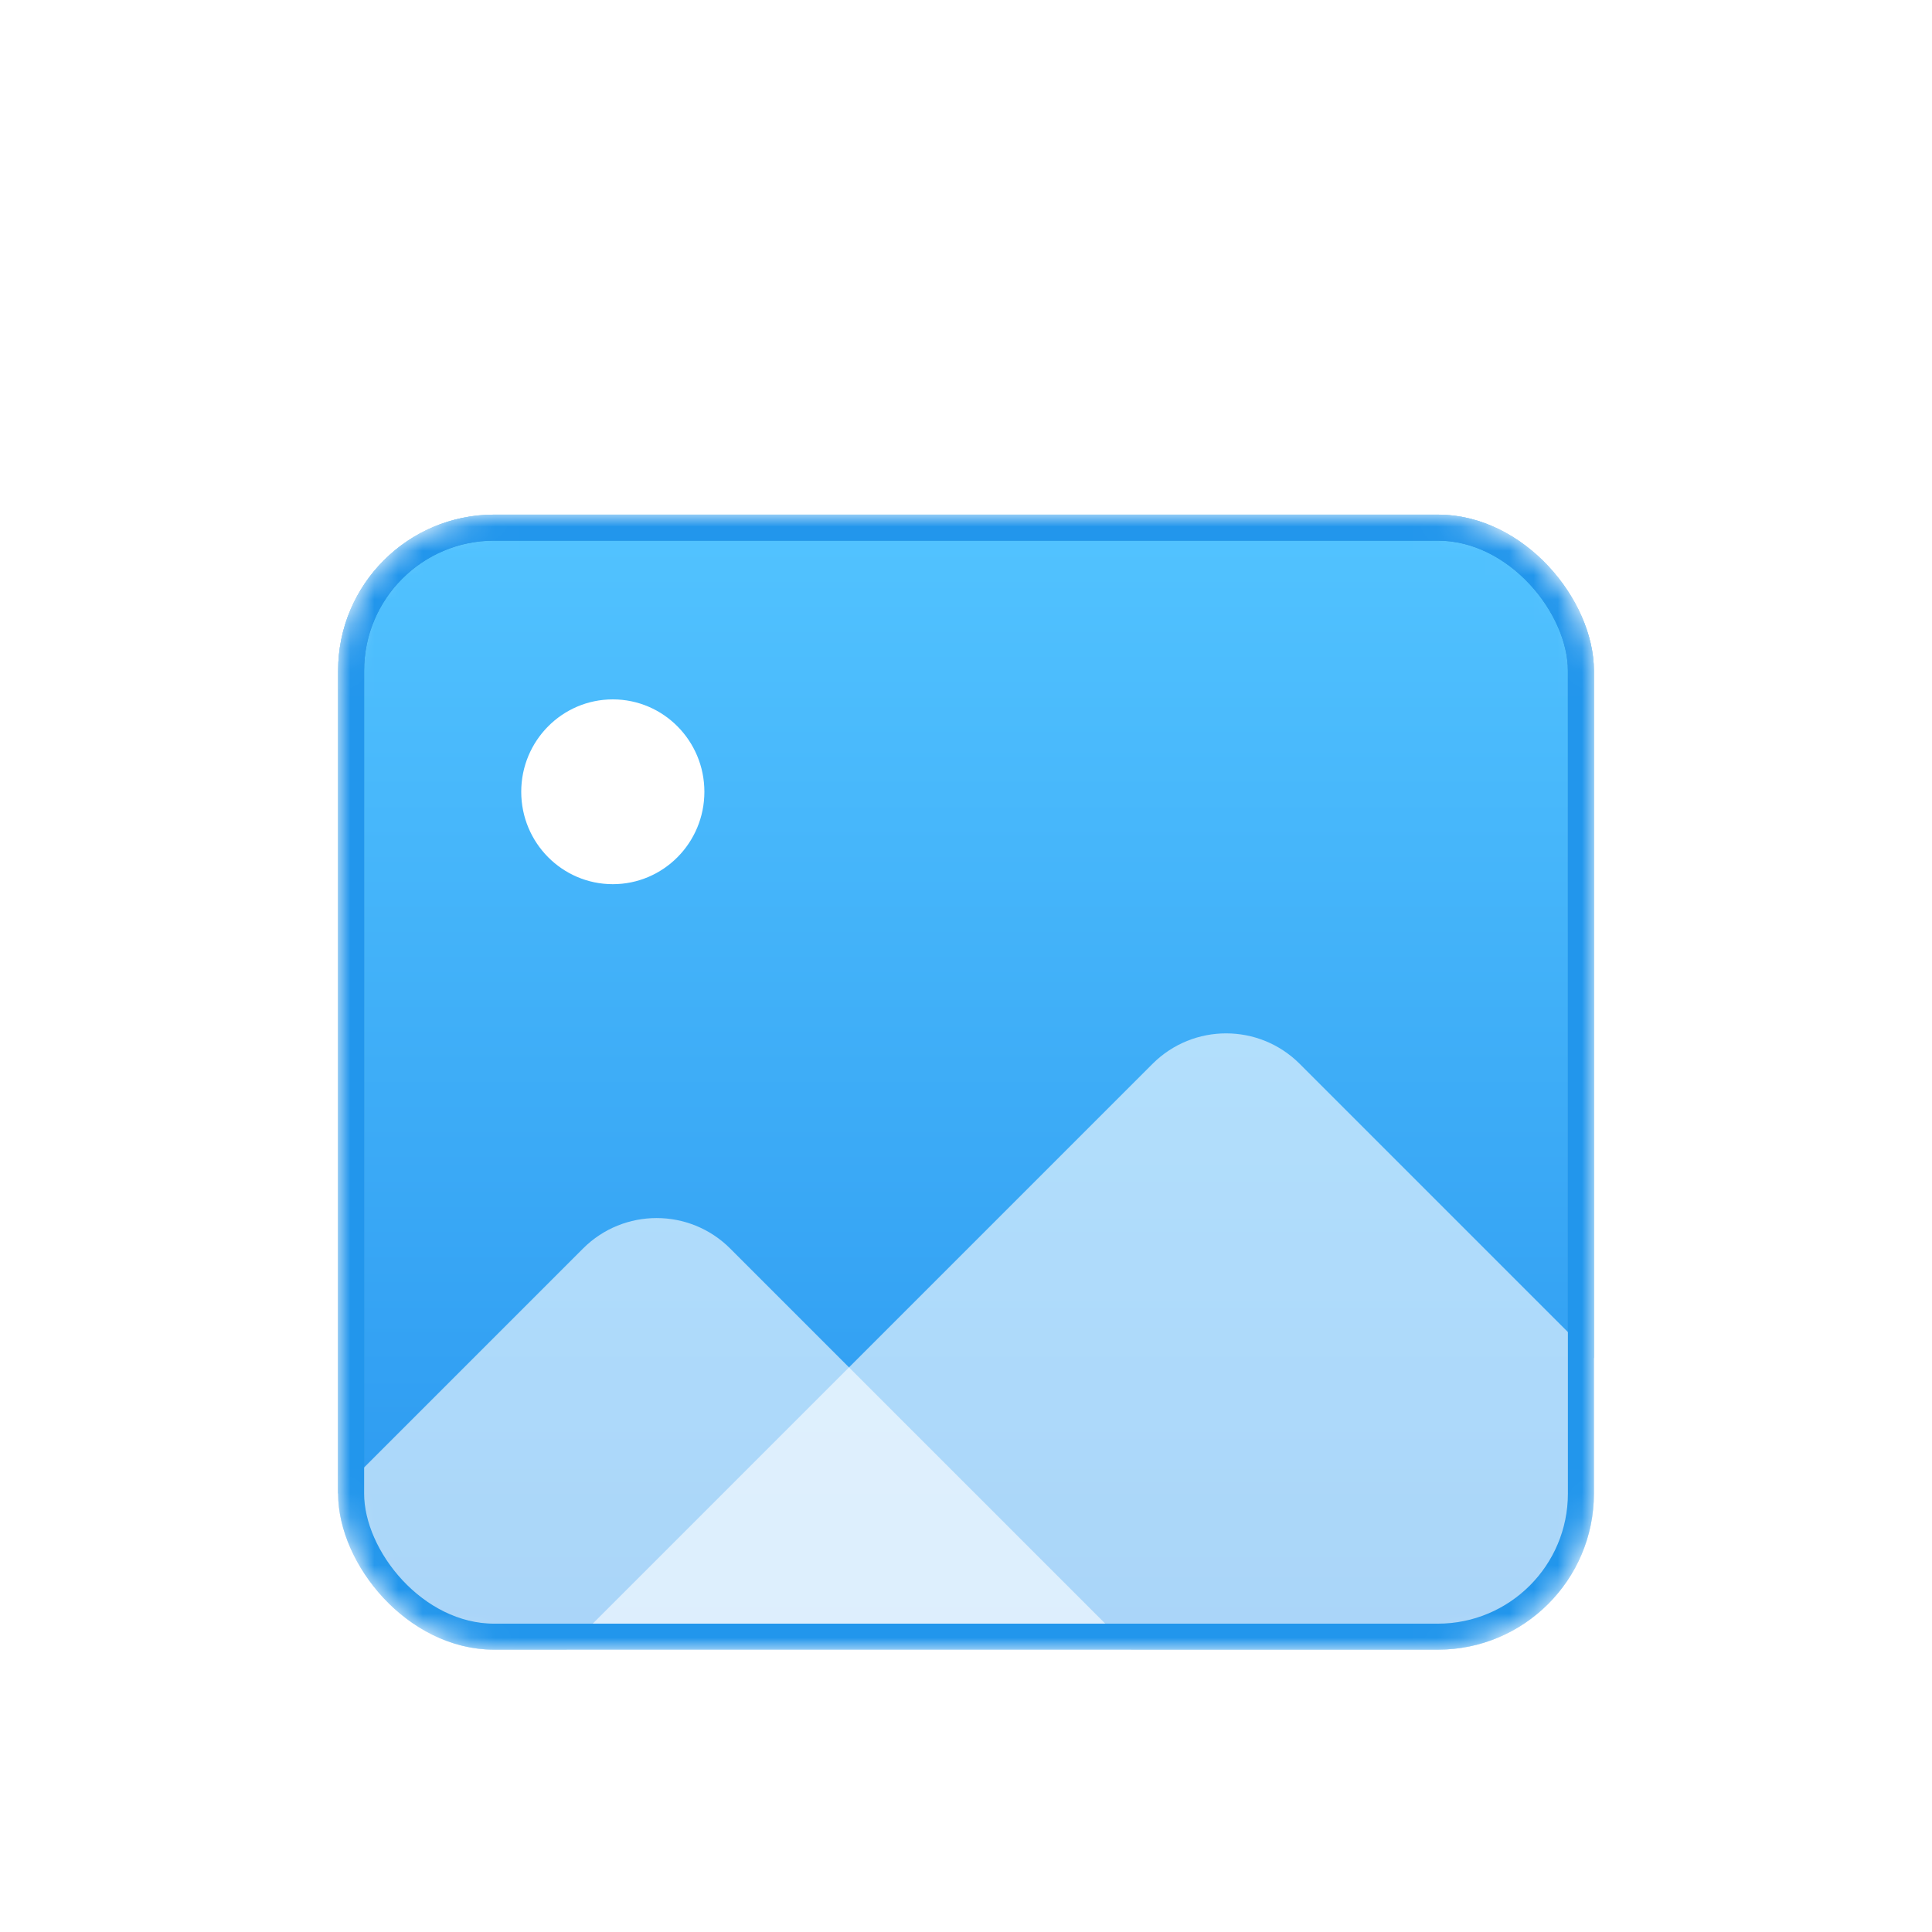 <svg fill="none" height="80" viewBox="0 0 80 80" width="80" xmlns="http://www.w3.org/2000/svg" xmlns:xlink="http://www.w3.org/1999/xlink"><clipPath id="a"><path d="m0 0h80v80h-80z"/></clipPath><filter id="b" color-interpolation-filters="sRGB" height="90.088" width="95.088" x="-21.544" y="-17.235"><feFlood flood-opacity="0" result="BackgroundImageFix"/><feColorMatrix in="SourceAlpha" type="matrix" values="0 0 0 0 0 0 0 0 0 0 0 0 0 0 0 0 0 0 127 0"/><feOffset dx="0" dy="4.309"/><feGaussianBlur stdDeviation="5.386"/><feColorMatrix type="matrix" values="0 0 0 0 0 0 0 0 0 0 0 0 0 0 0 0 0 0 0.1 0"/><feBlend in2="BackgroundImageFix" mode="normal" result="effect1_dropShadow"/><feBlend in="SourceGraphic" in2="effect1_dropShadow" mode="normal" result="shape"/></filter><mask id="c" maskUnits="userSpaceOnUse"><rect fill="#fff" height="47" rx="6.463" width="52" x="14" y="17"/></mask><linearGradient id="d" x1=".5" x2=".5" y1="0" y2="1"><stop offset="0" stop-color="#52c3ff"/><stop offset="1" stop-color="#2996ef"/></linearGradient><g clip-path="url(#a)"><g filter="url(#b)" mask="url(#c)"><rect fill="url(#d)" height="47" rx="6.463" width="52" x="14" y="17"/><rect fill="none" height="45.923" rx="5.925" stroke="#2891d6" stroke-width="1.077" width="50.923" x="14.539" y="17.539"/><g fill="#fff"><ellipse cx="25.375" cy="28.477" rx="3.792" ry="3.826"/><rect height="49.257" opacity=".6" rx="4.309" transform="matrix(.707 .707 -.707 .707 39.31 -6.212)" width="44.293" x="27.181" y="44.326"/><rect height="59.641" opacity=".6" rx="4.309" transform="matrix(.707 .707 -.707 .707 40.8 -25.132)" width="44.293" x="50.777" y="36.674"/></g><rect fill="none" height="45.923" rx="5.925" stroke="#2296ec" stroke-width="1.077" width="50.923" x="14.539" y="17.539"/></g></g></svg>